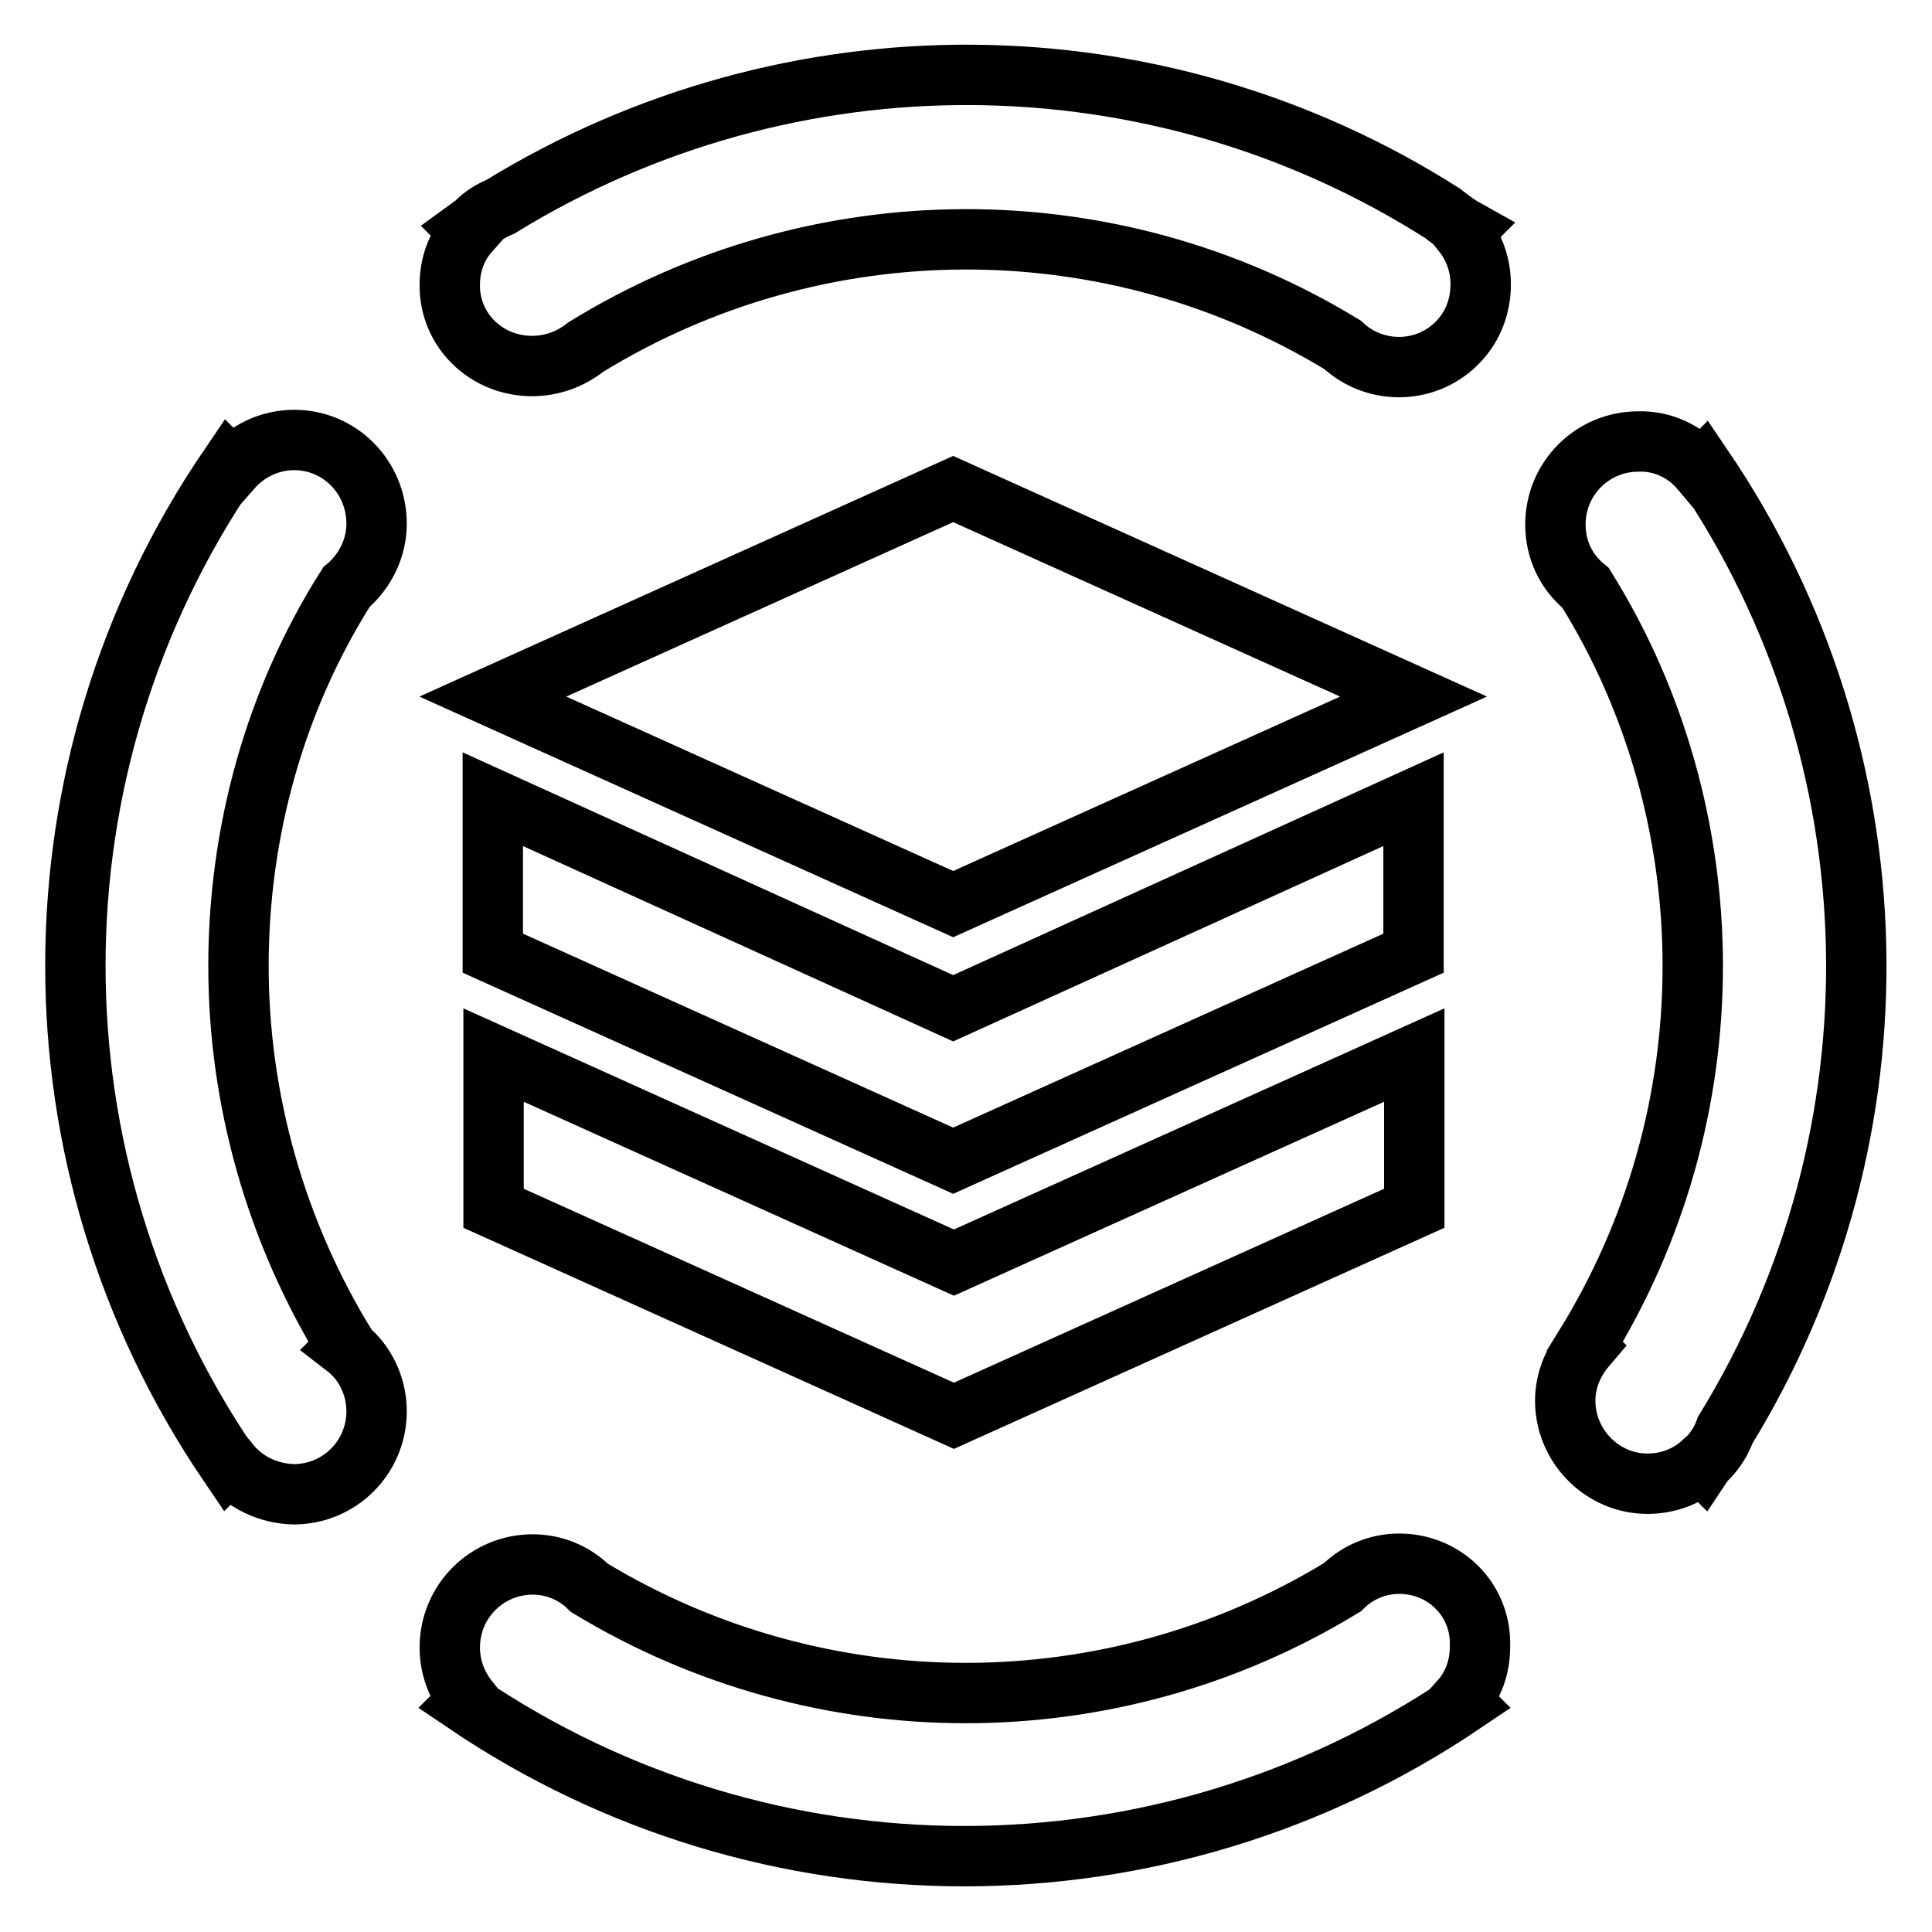 <?xml version="1.0" encoding="utf-8"?>
<!-- Svg Vector Icons : http://www.onlinewebfonts.com/icon -->
<!DOCTYPE svg PUBLIC "-//W3C//DTD SVG 1.1//EN" "http://www.w3.org/Graphics/SVG/1.1/DTD/svg11.dtd">
<svg version="1.1" xmlns="http://www.w3.org/2000/svg" xmlns:xlink="http://www.w3.org/1999/xlink" x="0px" y="0px" viewBox="0 0 256 256" enable-background="new 0 0 256 256" xml:space="preserve">
<g> <path stroke-width="8" fill-opacity="0" stroke="#000000"  d="M126.3,64.8l-61,27.5l61,27.5l61-27.5L126.3,64.8z"/> <path stroke-width="8" fill-opacity="0" stroke="#000000"  d="M187.3,105.9l-61,27.7l-61-27.7v20.4l61,27.5l61-27.5V105.9z"/> <path stroke-width="8" fill-opacity="0" stroke="#000000"  d="M65.4,139.8v20.3l61,27.5l61-27.5v-20.3l-61,27.5L65.4,139.8z M226.2,193.3c1.1-1.1,1.9-2.4,2.4-3.8 c24.2-39.4,23-89.3-2.9-127.5l-0.3,0.3c-2.1-2.5-5.1-3.9-8.3-3.8c-6.1,0-11,4.9-11,11l0,0c0,3.3,1.4,6.3,4,8.4 c9.3,14.9,14.2,32.4,14.2,50.1c0,17.8-4.9,35.2-14.3,50.4l0.1,0.1c-1.7,2-2.7,4.5-2.7,7.1c0,6,4.9,11,10.9,11 c2.6,0,5.2-0.9,7.2-2.7l0.1,0.1C225.8,193.7,226,193.5,226.2,193.3L226.2,193.3z M70.5,48.5c2.6,0,5.1-0.9,7.1-2.5 c30.7-18.9,69.5-19.1,100.3-0.3c4.4,4.1,11.3,3.9,15.4-0.5c1.9-2,2.9-4.7,2.9-7.5c0-2.5-0.8-4.9-2.4-6.9l0.4-0.4 c-0.9-0.5-1.7-1.1-2.5-1.7c-0.1-0.1-0.4-0.3-0.5-0.4c-38-24.2-86.5-24.5-124.9-0.9c-1.2,0.5-2.4,1.2-3.3,2.2l-1.1,0.8l0.3,0.3 c-1.7,1.9-2.6,4.4-2.6,7C59.5,43.7,64.4,48.5,70.5,48.5C70.4,48.5,70.5,48.5,70.5,48.5L70.5,48.5z M39,58.3c-3.2,0-6.2,1.4-8.3,3.8 l-0.3-0.3C3.2,101.7,3.2,154.1,30.3,194l0.1-0.1c2.1,2.6,5.2,4,8.5,4.1c6.1,0,11-4.9,11-11c0,0,0,0,0,0c0-3.3-1.5-6.5-4.1-8.5 l0.1-0.1c-9.3-15.1-14.3-32.6-14.3-50.4c0-17.7,4.8-35.2,14.3-50.2c2.5-2.1,4-5.2,4-8.4C49.9,63.2,45,58.3,39,58.3L39,58.3L39,58.3 z M185.4,207.2c-2.8,0-5.5,1.1-7.5,3.1c-30.6,18.7-69.1,18.7-99.8,0.1c-2-2-4.7-3.1-7.5-3.1c-6.1,0-11,4.9-11,11c0,0,0,0,0,0 c0,2.6,0.9,5,2.5,7l-0.4,0.4c39.9,27,92.2,27,132.2,0l-0.4-0.4c1.7-1.9,2.6-4.4,2.6-7C196.4,212.1,191.5,207.2,185.4,207.2z"/></g>
</svg>